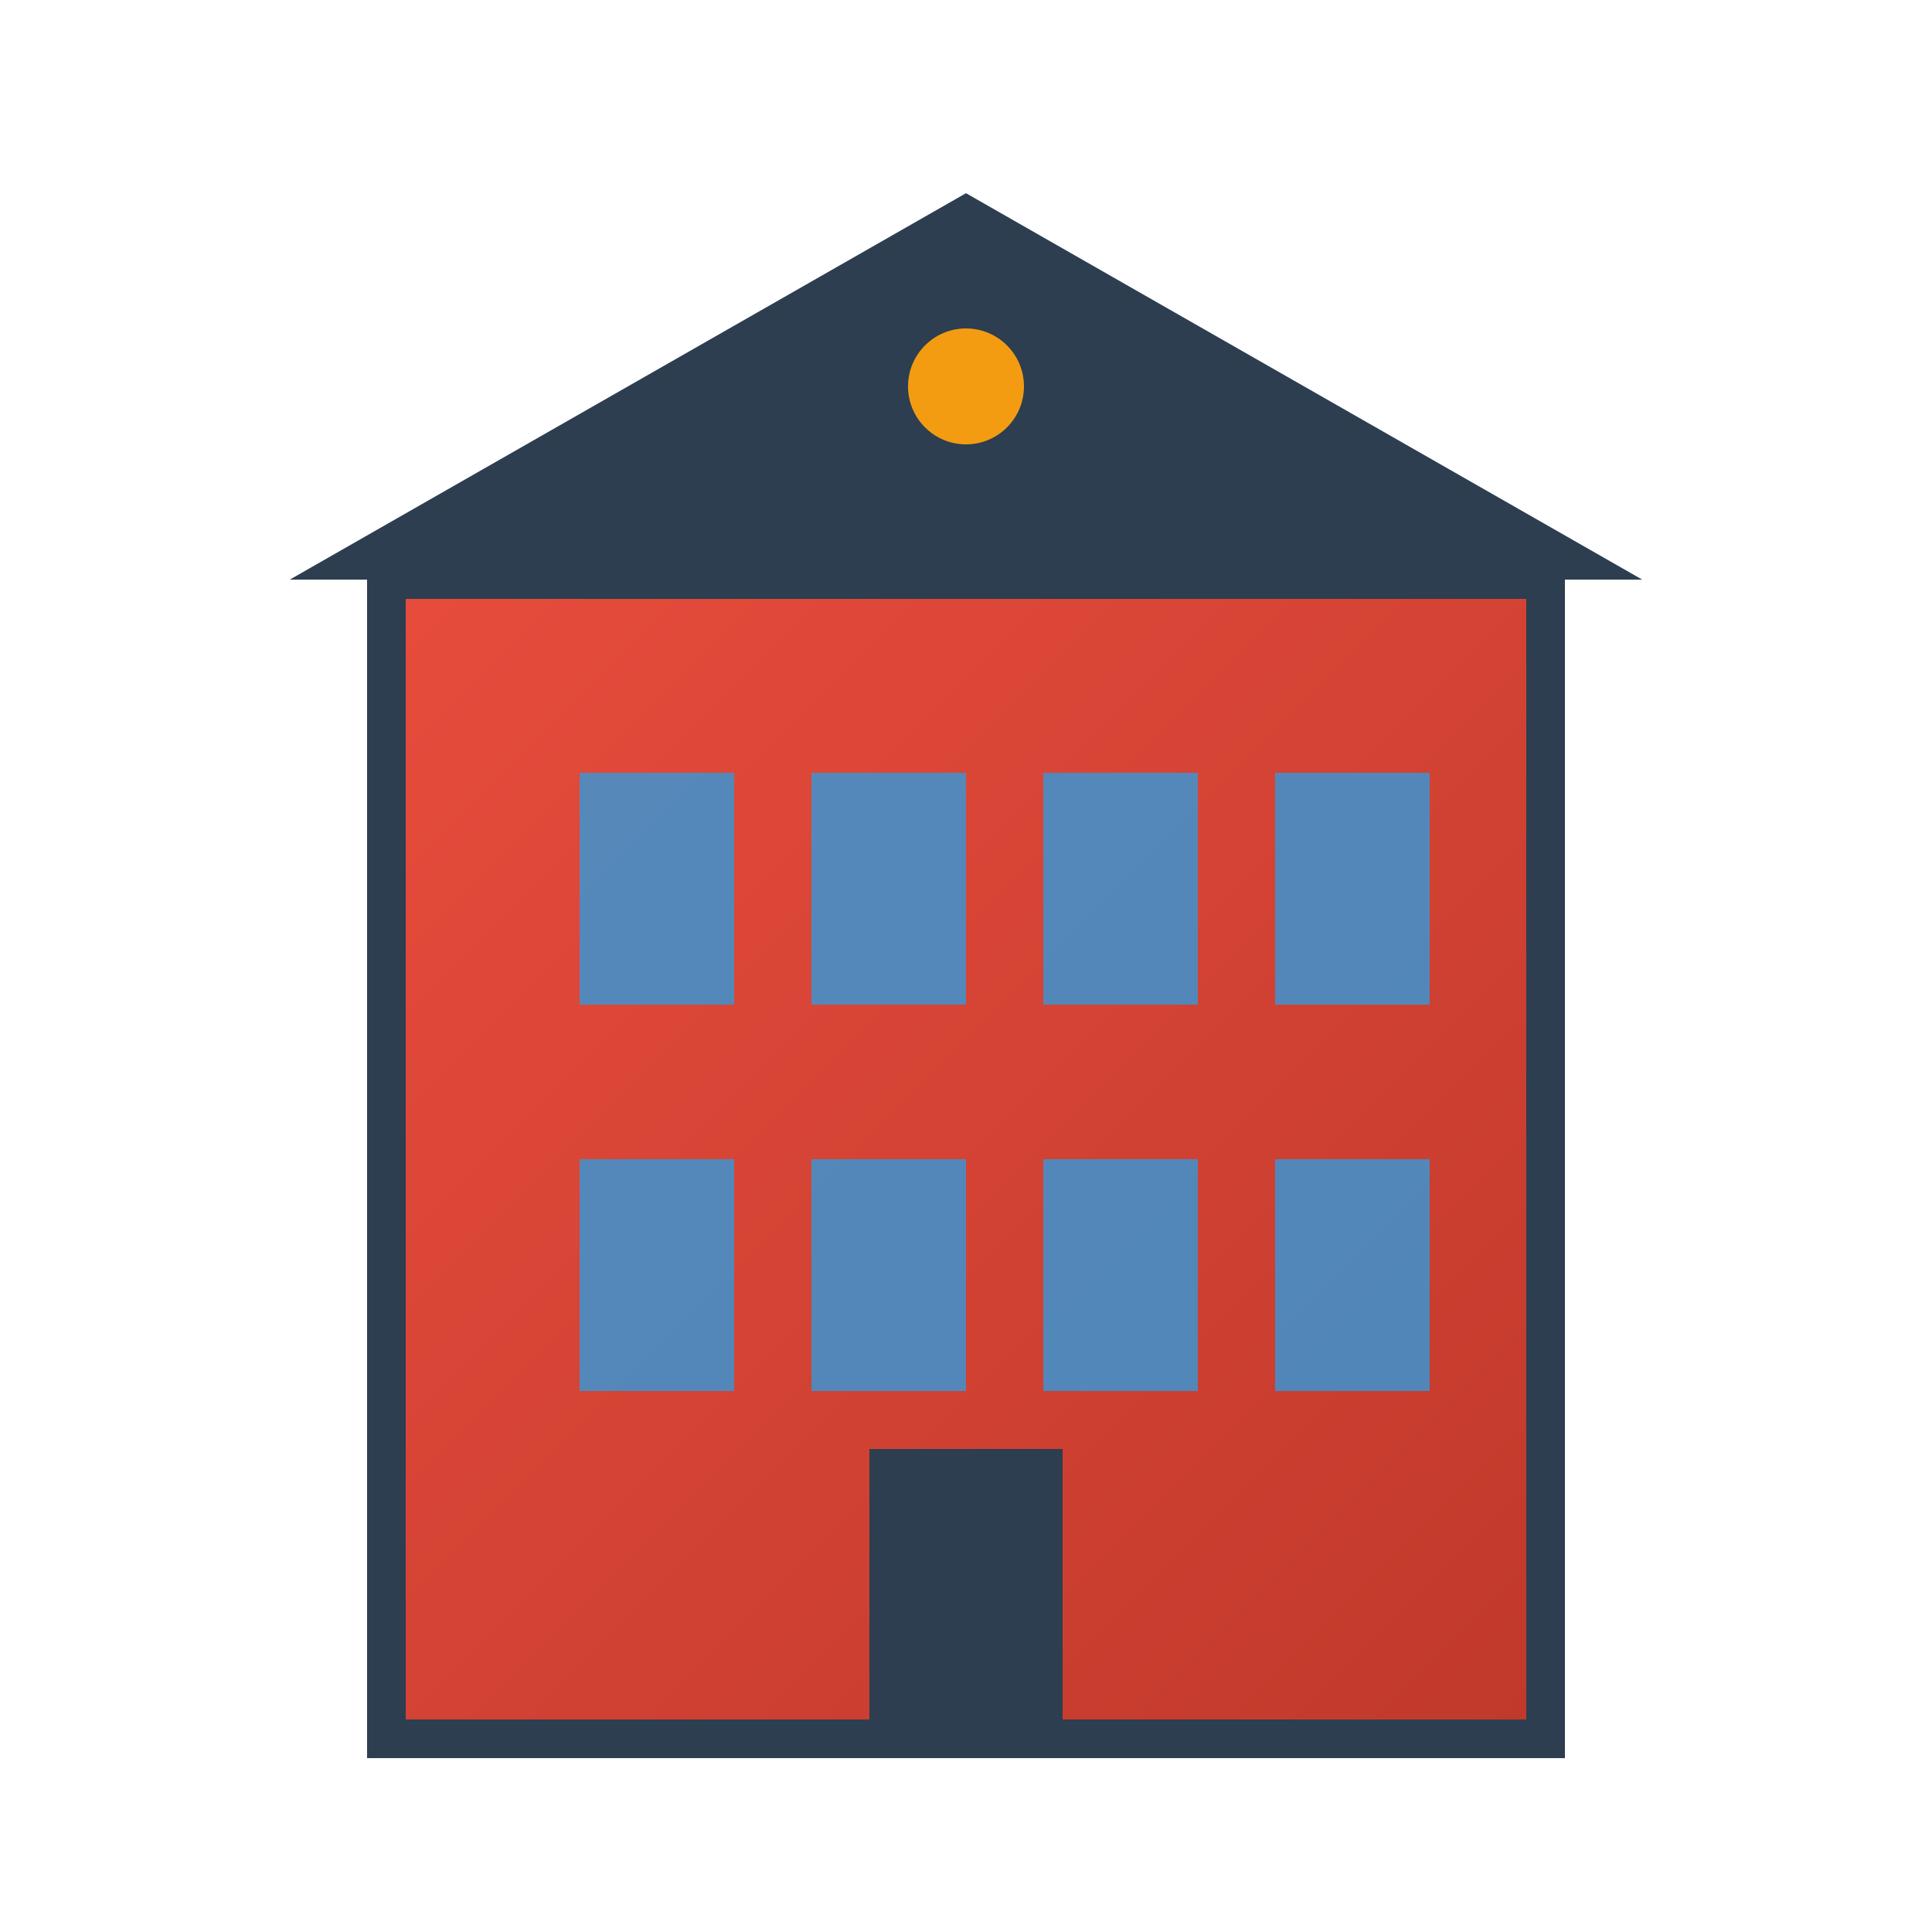 <svg xmlns="http://www.w3.org/2000/svg" viewBox="0 0 100 100" width="100" height="100">
  <defs>
    <linearGradient id="buildingGrad" x1="0%" y1="0%" x2="100%" y2="100%">
      <stop offset="0%" style="stop-color:#e74c3c;stop-opacity:1" />
      <stop offset="100%" style="stop-color:#c0392b;stop-opacity:1" />
    </linearGradient>
  </defs>
  
  <!-- Building outline -->
  <rect x="20" y="30" width="60" height="60" fill="url(#buildingGrad)" stroke="#2c3e50" stroke-width="2"/>
  
  <!-- Roof -->
  <polygon points="15,30 50,10 85,30" fill="#2c3e50"/>
  
  <!-- Windows -->
  <rect x="30" y="40" width="8" height="12" fill="#3498db" opacity="0.8"/>
  <rect x="42" y="40" width="8" height="12" fill="#3498db" opacity="0.8"/>
  <rect x="54" y="40" width="8" height="12" fill="#3498db" opacity="0.8"/>
  <rect x="66" y="40" width="8" height="12" fill="#3498db" opacity="0.8"/>
  
  <rect x="30" y="60" width="8" height="12" fill="#3498db" opacity="0.8"/>
  <rect x="42" y="60" width="8" height="12" fill="#3498db" opacity="0.8"/>
  <rect x="54" y="60" width="8" height="12" fill="#3498db" opacity="0.8"/>
  <rect x="66" y="60" width="8" height="12" fill="#3498db" opacity="0.8"/>
  
  <!-- Door -->
  <rect x="45" y="75" width="10" height="15" fill="#2c3e50"/>
  
  <!-- Decorative elements -->
  <circle cx="50" cy="20" r="3" fill="#f39c12"/>
</svg>